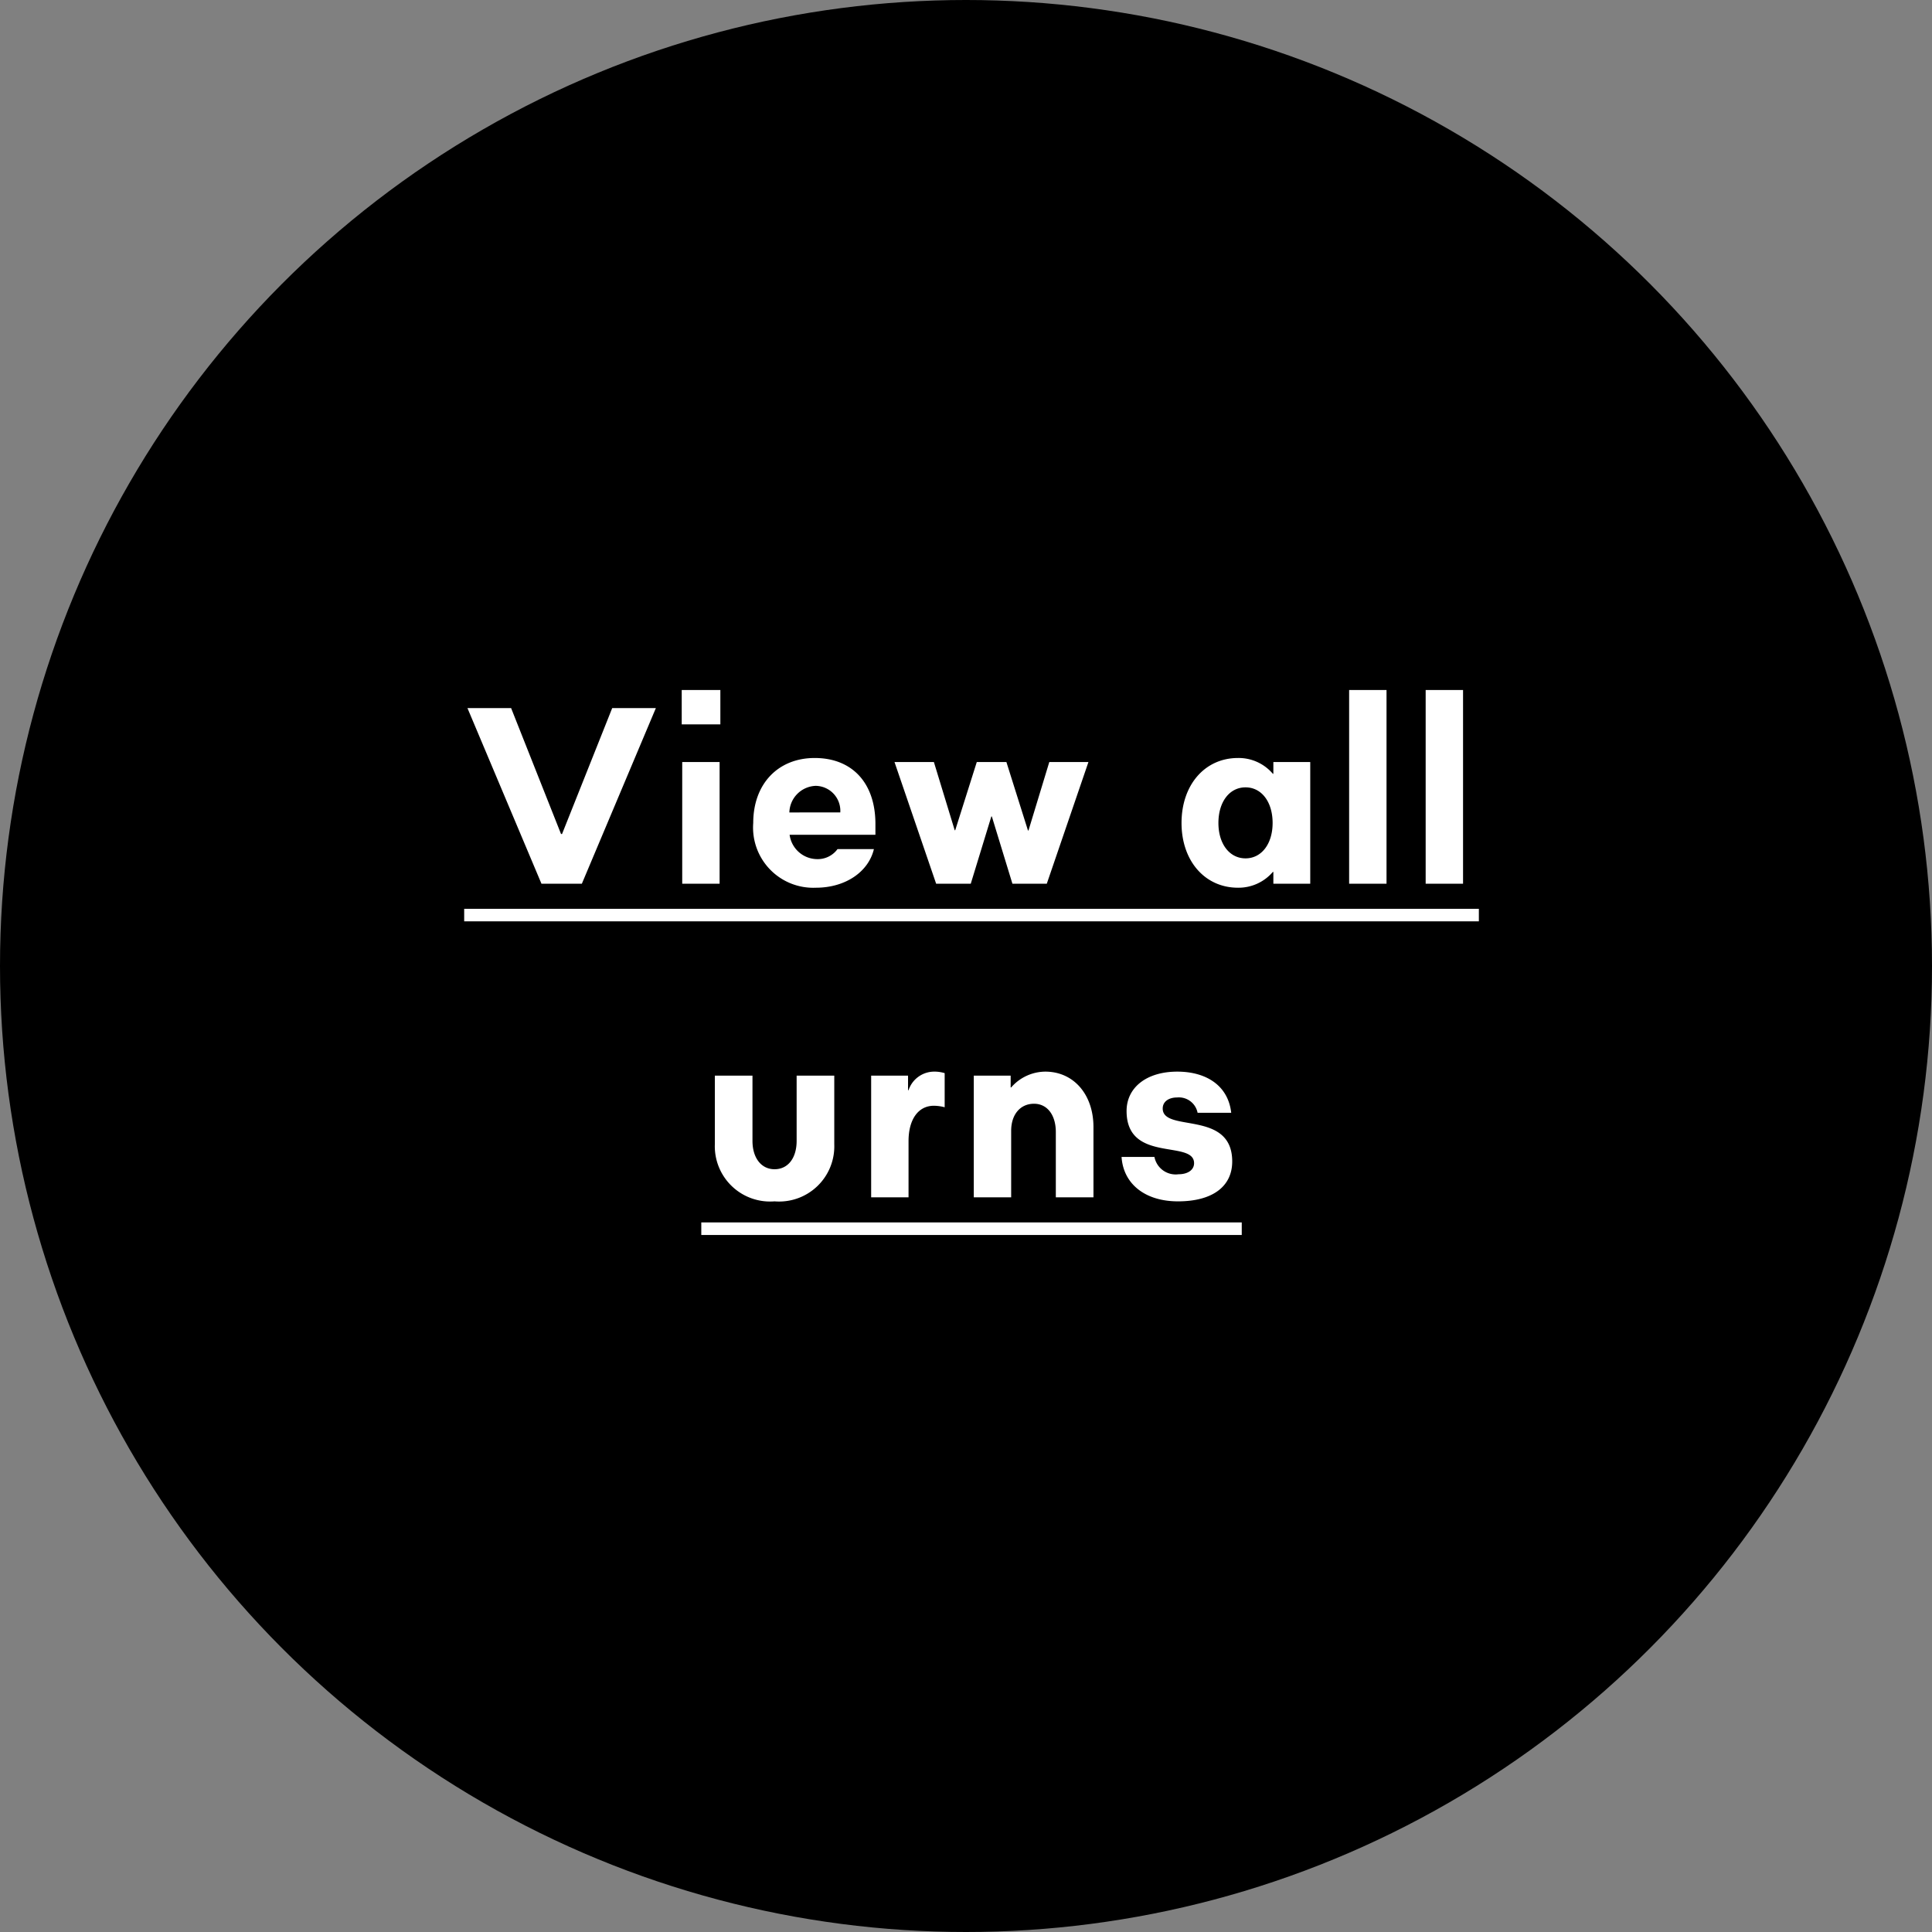 <svg viewBox="0 0 154 154" height="154" width="154" xmlns="http://www.w3.org/2000/svg"><rect x="0" y="0" width="154" height="154" fill="#808080" stroke="none"/><g transform="translate(-737.744 -256.744)"><circle transform="translate(737.744 256.744)" r="77" cy="77" cx="77"></circle><path fill="#fff" transform="translate(749.684 307.184)" d="M31.22,20h3.22l5.9-14H36.86l-4,10.04h-.08L28.8,6H25.32ZM42.4,7.3h3.08V4.56H42.4ZM42.44,20h2.98V10.3H42.44Zm10.66.32c2.32,0,4.18-1.24,4.62-3.08h-2.9a1.95,1.95,0,0,1-1.66.8A2.235,2.235,0,0,1,51,16.1h6.84v-.86c0-3.3-1.88-5.26-4.84-5.26-2.92,0-4.9,2.06-4.9,5.18A4.8,4.8,0,0,0,53.1,20.32Zm-2.12-6a2.181,2.181,0,0,1,2.1-2.12,1.992,1.992,0,0,1,1.96,2.12ZM62.68,20h2.76l1.64-5.36h.04L68.76,20H71.5l3.32-9.7H71.7l-1.66,5.46H70L68.28,10.3H65.92L64.2,15.74h-.04L62.5,10.3H59.36Zm24.06.32a3.6,3.6,0,0,0,2.78-1.26h.04V20H92.5V10.3H89.56v.94h-.04a3.576,3.576,0,0,0-2.78-1.26c-2.64,0-4.5,2.14-4.5,5.18C82.24,18.18,84.1,20.32,86.74,20.32Zm.6-2.34c-1.28,0-2.16-1.16-2.16-2.82,0-1.68.88-2.84,2.16-2.84s2.16,1.16,2.16,2.84C89.5,16.82,88.62,17.98,87.34,17.98ZM95.6,20h2.98V4.56H95.6Zm6.1,0h2.98V4.56H101.7ZM25.06,22h80.88v1H25.06ZM49.8,45.32a4.4,4.4,0,0,0,4.76-4.54V35.3h-3v5.2c0,1.36-.68,2.26-1.76,2.26-1.06,0-1.76-.9-1.76-2.26V35.3h-3v5.48A4.407,4.407,0,0,0,49.8,45.32ZM57.5,45h2.98V40.52c0-1.74.78-2.82,2.02-2.82a3.417,3.417,0,0,1,.86.12V35.1a2.791,2.791,0,0,0-.9-.12,2.159,2.159,0,0,0-1.98,1.48h-.04V35.3H57.5Zm8.18,0h2.98V39.7c0-1.32.74-2.16,1.82-2.16,1.06,0,1.74.9,1.74,2.26V45h3V39.4c0-2.6-1.58-4.42-3.84-4.42a3.636,3.636,0,0,0-2.72,1.26h-.04V35.3H65.68Zm16.28.32c2.74,0,4.32-1.18,4.32-3.18,0-4.14-5.54-2.28-5.54-4.22,0-.58.52-.88,1.14-.88a1.521,1.521,0,0,1,1.64,1.22H86.2c-.24-2.16-1.98-3.28-4.3-3.28-2.44,0-4.04,1.26-4.04,3.14,0,4.18,5.38,2.26,5.38,4.16,0,.52-.48.88-1.24.88a1.723,1.723,0,0,1-1.92-1.38H77.46C77.6,43.92,79.32,45.32,81.96,45.32ZM43.96,47H87.04v1H43.96Z"></path></g></svg>